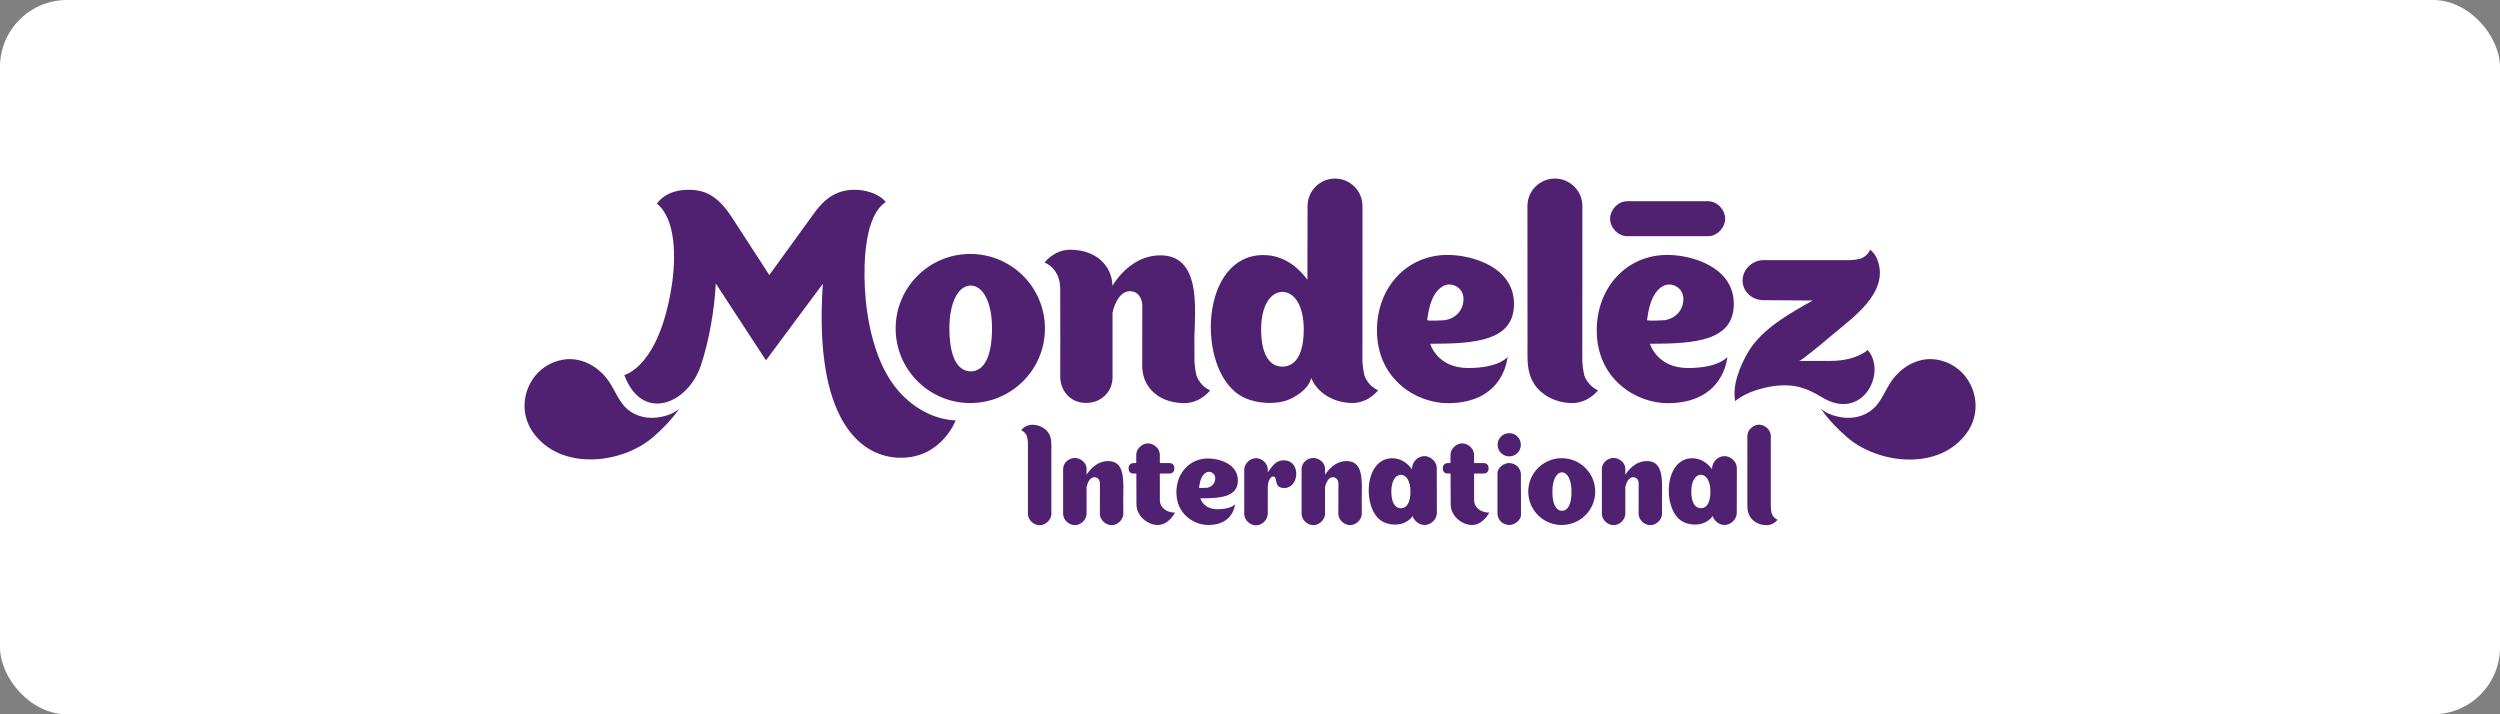 <svg width="224" height="64" viewBox="0 0 224 64" fill="none" xmlns="http://www.w3.org/2000/svg">
<rect x="0" y="0" width="224" height="64" fill="#808080" stroke="none"/>
<rect width="224" height="64" rx="6" fill="white"/>
<path d="M60.866 36.614C60.264 37.159 59.397 37.345 58.851 37.413C57.741 37.549 56.595 37.184 55.863 36.305C55.262 35.587 54.952 34.652 54.363 33.909C53.433 32.727 51.952 31.959 50.427 32.232C47.408 32.77 46.038 36.28 47.743 38.719C50.185 42.205 55.665 41.598 58.485 39.19C59.359 38.441 60.178 37.605 60.866 36.614ZM163.147 36.614C163.749 37.159 164.616 37.345 165.162 37.413C166.272 37.549 167.418 37.184 168.15 36.305C168.751 35.587 169.061 34.652 169.65 33.909C170.58 32.727 172.061 31.953 173.586 32.232C176.605 32.776 177.975 36.293 176.264 38.732C173.828 42.217 168.342 41.61 165.528 39.202C164.647 38.441 163.829 37.605 163.147 36.614ZM153.093 18.03C153.018 18.03 145.809 18.03 145.747 18.03C144.96 18.055 144.303 18.786 144.266 19.535C144.228 20.333 144.923 21.126 145.747 21.163C145.821 21.163 153.025 21.163 153.093 21.163C153.88 21.138 154.537 20.408 154.574 19.659C154.611 18.86 153.917 18.068 153.093 18.03ZM107.209 33.662C107.109 33.247 107.054 32.838 107.023 32.423C107.016 31.829 107.016 30.987 107.016 30.22C107.091 27.558 107.587 22.878 103.973 22.878C101.53 22.878 100.086 24.927 99.677 25.602C99.621 23.732 98.14 22.376 95.883 22.376C94.445 22.376 93.59 23.521 93.59 23.521C93.59 23.521 94.997 24.011 94.997 25.892C95.009 27.242 94.997 33.816 94.997 33.841C95.052 35.005 95.865 36.101 97.321 36.101C98.778 36.101 99.683 34.98 99.683 33.841V28.016C99.888 27.062 100.421 26.091 101.233 26.091C102.28 26.091 102.342 27.254 102.349 27.254L102.342 32.894C102.349 33.08 102.373 33.253 102.404 33.426C102.454 33.717 102.547 33.996 102.671 34.243C103.229 35.376 104.469 36.119 106.136 36.119C107.574 36.119 108.43 34.974 108.43 34.974C108.43 34.974 107.587 34.671 107.209 33.662ZM141.96 33.662C141.86 33.247 141.805 32.838 141.774 32.423L141.78 18.458C141.78 17.102 140.676 16 139.319 16C137.961 16 136.858 17.102 136.858 18.458L136.864 30.826C136.876 31.941 136.765 33.08 137.292 34.101C137.85 35.24 139.226 36.113 140.887 36.113C142.331 36.113 143.187 34.968 143.187 34.968C143.187 34.968 142.344 34.671 141.96 33.662ZM86.988 33.278C86.982 33.284 86.975 33.278 86.975 33.278C86.969 33.278 86.963 33.278 86.963 33.278V33.272C85.698 33.247 85.066 31.798 85.066 29.427C85.066 27.062 85.866 25.608 86.963 25.583C86.969 25.583 86.969 25.583 86.975 25.583C86.982 25.583 86.982 25.583 86.988 25.583C88.079 25.608 88.885 27.062 88.885 29.427C88.878 31.805 88.252 33.253 86.988 33.278ZM86.938 22.754C83.244 22.754 80.25 25.744 80.25 29.433C80.25 33.123 83.244 36.113 86.938 36.113C90.633 36.113 93.627 33.123 93.627 29.433C93.627 25.744 90.633 22.754 86.938 22.754Z" fill="#502171"/>
<path d="M114.919 32.851C114.913 32.851 114.913 32.851 114.907 32.851C114.9 32.851 114.9 32.851 114.894 32.851C113.63 32.832 112.997 31.569 112.997 29.502C112.997 27.44 113.797 26.177 114.894 26.152C114.9 26.152 114.907 26.152 114.907 26.152C114.913 26.152 114.913 26.152 114.919 26.152C116.016 26.177 116.816 27.44 116.816 29.502C116.816 31.563 116.184 32.832 114.919 32.851ZM122.259 33.662C122.159 33.247 122.104 32.838 122.073 32.423L122.079 18.458C122.079 17.102 120.975 16 119.618 16C118.26 16 117.157 17.102 117.157 18.458L117.144 25.069C116.549 24.246 115.248 22.853 113.19 22.853C107.536 22.853 107.177 32.913 111.057 35.395C112.148 36.094 113.797 36.274 115.049 35.952C115.911 35.729 117.268 34.881 117.485 33.872C117.516 33.946 117.547 34.021 117.591 34.095C118.149 35.234 119.525 36.107 121.186 36.107C122.631 36.107 123.486 34.962 123.486 34.962C123.486 34.962 122.637 34.677 122.259 33.662ZM127.875 28.678C128.017 27.626 128.272 26.295 129.22 25.682C130.007 25.168 131.111 25.75 131.129 26.734C131.148 27.774 130.472 28.48 129.536 28.678C129.437 28.703 127.862 28.777 127.875 28.678ZM135.072 31.984C135.072 31.984 134.346 32.974 131.551 32.974C128.749 32.974 128.148 30.802 128.148 30.802C132.233 30.802 135.654 30.529 135.654 27.23C135.654 23.93 131.916 22.841 129.703 22.841C126.046 22.841 123.374 25.756 123.374 29.601C123.374 33.934 126.852 36.126 129.741 36.126C134.824 36.113 135.072 31.984 135.072 31.984ZM147.575 28.678C147.717 27.626 147.972 26.295 148.92 25.682C149.707 25.168 150.811 25.75 150.829 26.734C150.848 27.774 150.172 28.48 149.236 28.678C149.137 28.703 147.562 28.777 147.575 28.678ZM154.766 31.984C154.766 31.984 154.04 32.974 151.245 32.974C148.443 32.974 147.841 30.802 147.841 30.802C151.926 30.802 155.348 30.529 155.348 27.23C155.348 23.93 151.61 22.841 149.397 22.841C145.74 22.841 143.068 25.756 143.068 29.601C143.068 33.934 146.546 36.126 149.435 36.126C154.524 36.113 154.766 31.984 154.766 31.984ZM164.008 32.337H161.2C161.405 32.337 163.481 30.591 164.169 30.009C165.973 28.48 169.215 26.276 168.267 23.422V23.441C168.093 22.76 167.566 22.37 167.566 22.37C167.566 22.37 167.368 22.927 166.705 23.175C166.432 23.243 166.159 23.293 165.886 23.305C165.663 23.311 158.045 23.305 158.045 23.305C157.016 23.305 156.148 24.128 156.136 25.106C156.123 26.091 156.941 26.883 157.983 26.895L162.427 26.926C160.369 28.072 157.908 29.433 156.656 31.507C155.943 32.696 155.181 34.535 155.472 35.94C156.458 35.067 159.049 34.219 161.026 34.634C161.764 34.788 162.551 35.166 163.19 35.562C166.891 37.871 169.11 33.352 167.343 31.359C167.349 31.359 166.339 32.337 164.008 32.337ZM80.608 35.147C78.339 32.665 77.627 28.53 77.49 25.781C77.372 23.41 77.496 19.3 79.368 18.105C78.742 17.319 77.503 17.003 76.567 17.003C74.453 17.003 73.436 18.408 72.717 19.417C72.481 19.752 68.93 24.642 68.93 24.642C68.93 24.642 65.942 20.03 65.576 19.473C65.068 18.712 64.119 17.3 62.452 17.059C61.733 16.953 59.867 16.86 58.856 18.247C60.604 19.646 60.561 23.206 60.183 25.633C59.042 32.925 55.937 33.6 55.937 33.6C57.53 37.896 61.627 36.2 62.786 32.776C63.536 30.554 64.02 27.737 64.132 25.397L68.632 32.287C68.632 32.287 73.728 25.416 73.728 25.422C72.891 37.574 77.069 41.016 80.72 41.016C84.377 41.016 85.623 37.673 85.623 37.673C83.639 37.568 81.904 36.571 80.608 35.147ZM92.02 39.103C92.064 39.283 92.089 39.456 92.101 39.636C92.101 39.691 92.095 45.993 92.101 46.068C92.12 46.6 92.609 47.033 93.111 47.058C93.644 47.083 94.178 46.618 94.202 46.068C94.202 45.993 94.202 40.316 94.202 40.316C94.196 39.84 94.246 39.351 94.016 38.917C93.775 38.428 93.186 38.057 92.479 38.057C91.859 38.057 91.493 38.546 91.493 38.546C91.493 38.546 91.853 38.67 92.02 39.103ZM158.745 46.006C158.702 45.826 158.677 45.653 158.665 45.473C158.665 45.417 158.671 39.115 158.665 39.041C158.646 38.509 158.156 38.075 157.654 38.051C157.121 38.026 156.588 38.49 156.563 39.041C156.563 39.115 156.563 44.792 156.563 44.792C156.569 45.269 156.52 45.758 156.749 46.197C156.991 46.687 157.58 47.058 158.287 47.058C158.906 47.058 159.272 46.569 159.272 46.569C159.272 46.569 158.906 46.439 158.745 46.006ZM120.659 41.313C119.562 41.313 118.917 42.236 118.731 42.533L118.725 42.539C118.725 42.236 118.725 41.994 118.725 41.982C118.707 41.456 118.217 41.059 117.715 41.035C117.182 41.01 116.649 41.431 116.624 41.982C116.624 42.056 116.624 46.006 116.624 46.061C116.642 46.587 117.132 47.027 117.634 47.052C118.167 47.077 118.7 46.612 118.725 46.061C118.725 46.018 118.725 44.73 118.725 43.622L118.731 43.616C118.824 43.189 119.06 42.756 119.426 42.756C119.897 42.756 119.922 43.276 119.922 43.276L119.915 46.061C119.934 46.587 120.424 47.027 120.926 47.052C121.459 47.077 121.992 46.612 122.017 46.061L122.011 44.606C122.029 43.108 122.184 41.307 120.659 41.313ZM147.562 41.313C146.465 41.313 145.821 42.236 145.635 42.533L145.628 42.539C145.628 42.236 145.628 41.994 145.628 41.982C145.61 41.456 145.12 41.059 144.618 41.035C144.085 41.01 143.552 41.431 143.527 41.982C143.527 42.056 143.527 46.006 143.527 46.061C143.546 46.587 144.035 47.027 144.537 47.052C145.071 47.077 145.604 46.612 145.628 46.061C145.628 46.018 145.628 44.73 145.628 43.622L145.635 43.616C145.728 43.189 145.963 42.756 146.329 42.756C146.8 42.756 146.825 43.276 146.825 43.276L146.819 46.061C146.837 46.587 147.327 47.027 147.829 47.052C148.362 47.077 148.895 46.612 148.92 46.061L148.914 44.606C148.926 43.108 149.087 41.307 147.562 41.313ZM99.292 41.313C98.195 41.313 97.55 42.236 97.364 42.533L97.358 42.539C97.358 42.236 97.358 41.994 97.358 41.982C97.339 41.456 96.849 41.059 96.347 41.035C95.814 41.01 95.281 41.431 95.256 41.982C95.256 42.056 95.256 46.006 95.256 46.061C95.275 46.587 95.764 47.027 96.267 47.052C96.8 47.077 97.333 46.612 97.358 46.061C97.358 46.018 97.358 44.73 97.358 43.622L97.364 43.616C97.457 43.189 97.692 42.756 98.058 42.756C98.529 42.756 98.554 43.276 98.554 43.276L98.548 46.061C98.566 46.587 99.056 47.027 99.558 47.052C100.091 47.077 100.624 46.612 100.649 46.061L100.643 44.606C100.662 43.108 100.817 41.307 99.292 41.313ZM139.956 45.764C139.95 45.764 139.95 45.764 139.95 45.764H139.944C139.38 45.752 139.095 45.102 139.095 44.043C139.095 42.985 139.454 42.335 139.944 42.322C139.944 42.322 139.944 42.322 139.95 42.322H139.956C140.446 42.335 140.806 42.985 140.806 44.043C140.806 45.108 140.521 45.758 139.956 45.764ZM139.932 41.053C138.277 41.053 136.931 42.39 136.931 44.049C136.931 45.702 138.27 47.039 139.932 47.039C141.587 47.039 142.932 45.702 142.932 44.049C142.932 42.39 141.587 41.053 139.932 41.053ZM125.525 45.535H125.513C124.949 45.529 124.664 44.959 124.664 44.037C124.664 43.115 125.023 42.545 125.513 42.539H125.519H125.525C126.015 42.551 126.375 43.115 126.375 44.037C126.375 44.959 126.09 45.529 125.525 45.535ZM128.736 41.907C128.718 41.356 128.197 40.898 127.67 40.867C127.106 40.843 126.554 41.325 126.523 41.907C126.523 41.945 126.517 42.031 126.517 42.05C126.251 41.678 125.668 41.059 124.744 41.059C122.209 41.059 122.048 45.566 123.79 46.68C124.279 46.996 125.017 47.077 125.581 46.928C125.897 46.847 126.362 46.575 126.573 46.235C126.703 46.674 127.143 47.015 127.596 47.039C128.16 47.064 128.712 46.581 128.743 45.999C128.743 45.925 128.743 41.963 128.736 41.907ZM152.404 45.535H152.391C151.827 45.529 151.542 44.959 151.542 44.037C151.542 43.115 151.902 42.545 152.391 42.539C152.398 42.539 152.398 42.539 152.398 42.539H152.404C152.894 42.551 153.253 43.115 153.253 44.037C153.253 44.959 152.968 45.529 152.404 45.535ZM155.621 41.907C155.602 41.356 155.082 40.898 154.555 40.867C153.991 40.843 153.439 41.325 153.408 41.907C153.408 41.945 153.402 42.031 153.402 42.05C153.135 41.678 152.553 41.059 151.629 41.059C149.094 41.059 148.932 45.566 150.674 46.68C151.164 46.996 151.902 47.077 152.46 46.928C152.776 46.847 153.241 46.575 153.451 46.235C153.582 46.674 154.022 47.015 154.468 47.039C155.032 47.064 155.584 46.581 155.615 45.999C155.621 45.925 155.621 41.963 155.621 41.907ZM136.274 42.477C136.249 41.957 135.84 41.542 135.32 41.499C135.289 41.493 135.258 41.486 135.233 41.486C134.762 41.486 134.173 41.889 134.173 42.403V44.34C134.179 44.947 134.173 46.036 134.173 46.049C134.198 46.569 134.607 46.984 135.127 47.027C135.158 47.033 135.189 47.039 135.22 47.039C135.692 47.039 136.28 46.637 136.28 46.123V44.501C136.268 43.895 136.274 42.489 136.274 42.477ZM136.268 39.852C136.268 40.428 135.803 40.892 135.227 40.892C134.65 40.892 134.185 40.428 134.185 39.852C134.185 39.276 134.65 38.812 135.227 38.812C135.797 38.812 136.268 39.276 136.268 39.852ZM114.95 41.245C114.324 41.27 114.014 41.734 113.593 42.322C113.593 42.328 113.593 42.05 113.593 42.044C113.574 41.517 113.084 41.078 112.582 41.053C112.043 41.028 111.516 41.493 111.485 42.044V46.08C111.504 46.612 111.993 47.046 112.495 47.07C113.028 47.095 113.549 46.637 113.586 46.092H113.593V43.536C113.624 43.158 113.785 42.694 114.088 42.694C114.516 42.7 114.076 43.727 115.055 43.727C116.456 43.727 116.605 41.177 114.95 41.245ZM107.431 43.703C107.493 43.232 107.611 42.632 108.032 42.359C108.385 42.13 108.881 42.39 108.888 42.83C108.894 43.294 108.596 43.616 108.175 43.703C108.131 43.709 107.425 43.746 107.431 43.703ZM110.654 45.182C110.654 45.182 110.332 45.628 109.074 45.628C107.815 45.628 107.549 44.65 107.549 44.65C109.383 44.65 110.915 44.526 110.915 43.047C110.915 41.567 109.241 41.078 108.243 41.078C106.6 41.078 105.404 42.384 105.404 44.111C105.404 46.055 106.966 47.039 108.261 47.039C110.549 47.039 110.654 45.182 110.654 45.182ZM105.28 45.931C105.28 45.931 104.734 47.039 103.724 47.039C102.893 47.039 101.864 46.303 101.827 45.244C101.827 45.232 101.821 43.703 101.815 42.428H101.529C101.381 42.428 101.12 42.341 101.12 41.957C101.12 41.573 101.412 41.493 101.56 41.493H101.808C101.808 41.047 101.808 40.737 101.808 40.719C101.833 40.168 102.366 39.704 102.899 39.728C103.402 39.753 103.904 40.187 103.922 40.719V41.493H104.815C104.939 41.493 105.224 41.573 105.224 41.963C105.224 42.353 104.939 42.428 104.784 42.428H103.922V44.774C103.916 45.535 104.573 45.925 105.28 45.931ZM133.435 45.931C133.435 45.931 132.89 47.039 131.879 47.039C131.049 47.039 130.02 46.303 129.982 45.244C129.982 45.232 129.976 43.703 129.97 42.428H129.685C129.536 42.428 129.276 42.341 129.276 41.957C129.276 41.573 129.567 41.493 129.716 41.493H129.964C129.964 41.047 129.964 40.737 129.964 40.719C129.989 40.168 130.522 39.704 131.055 39.728C131.557 39.753 132.059 40.187 132.078 40.719V41.493H132.97C133.094 41.493 133.379 41.573 133.379 41.963C133.379 42.353 133.094 42.428 132.939 42.428H132.078V44.774C132.078 45.535 132.735 45.925 133.435 45.931Z" fill="#502171"/>
</svg>
